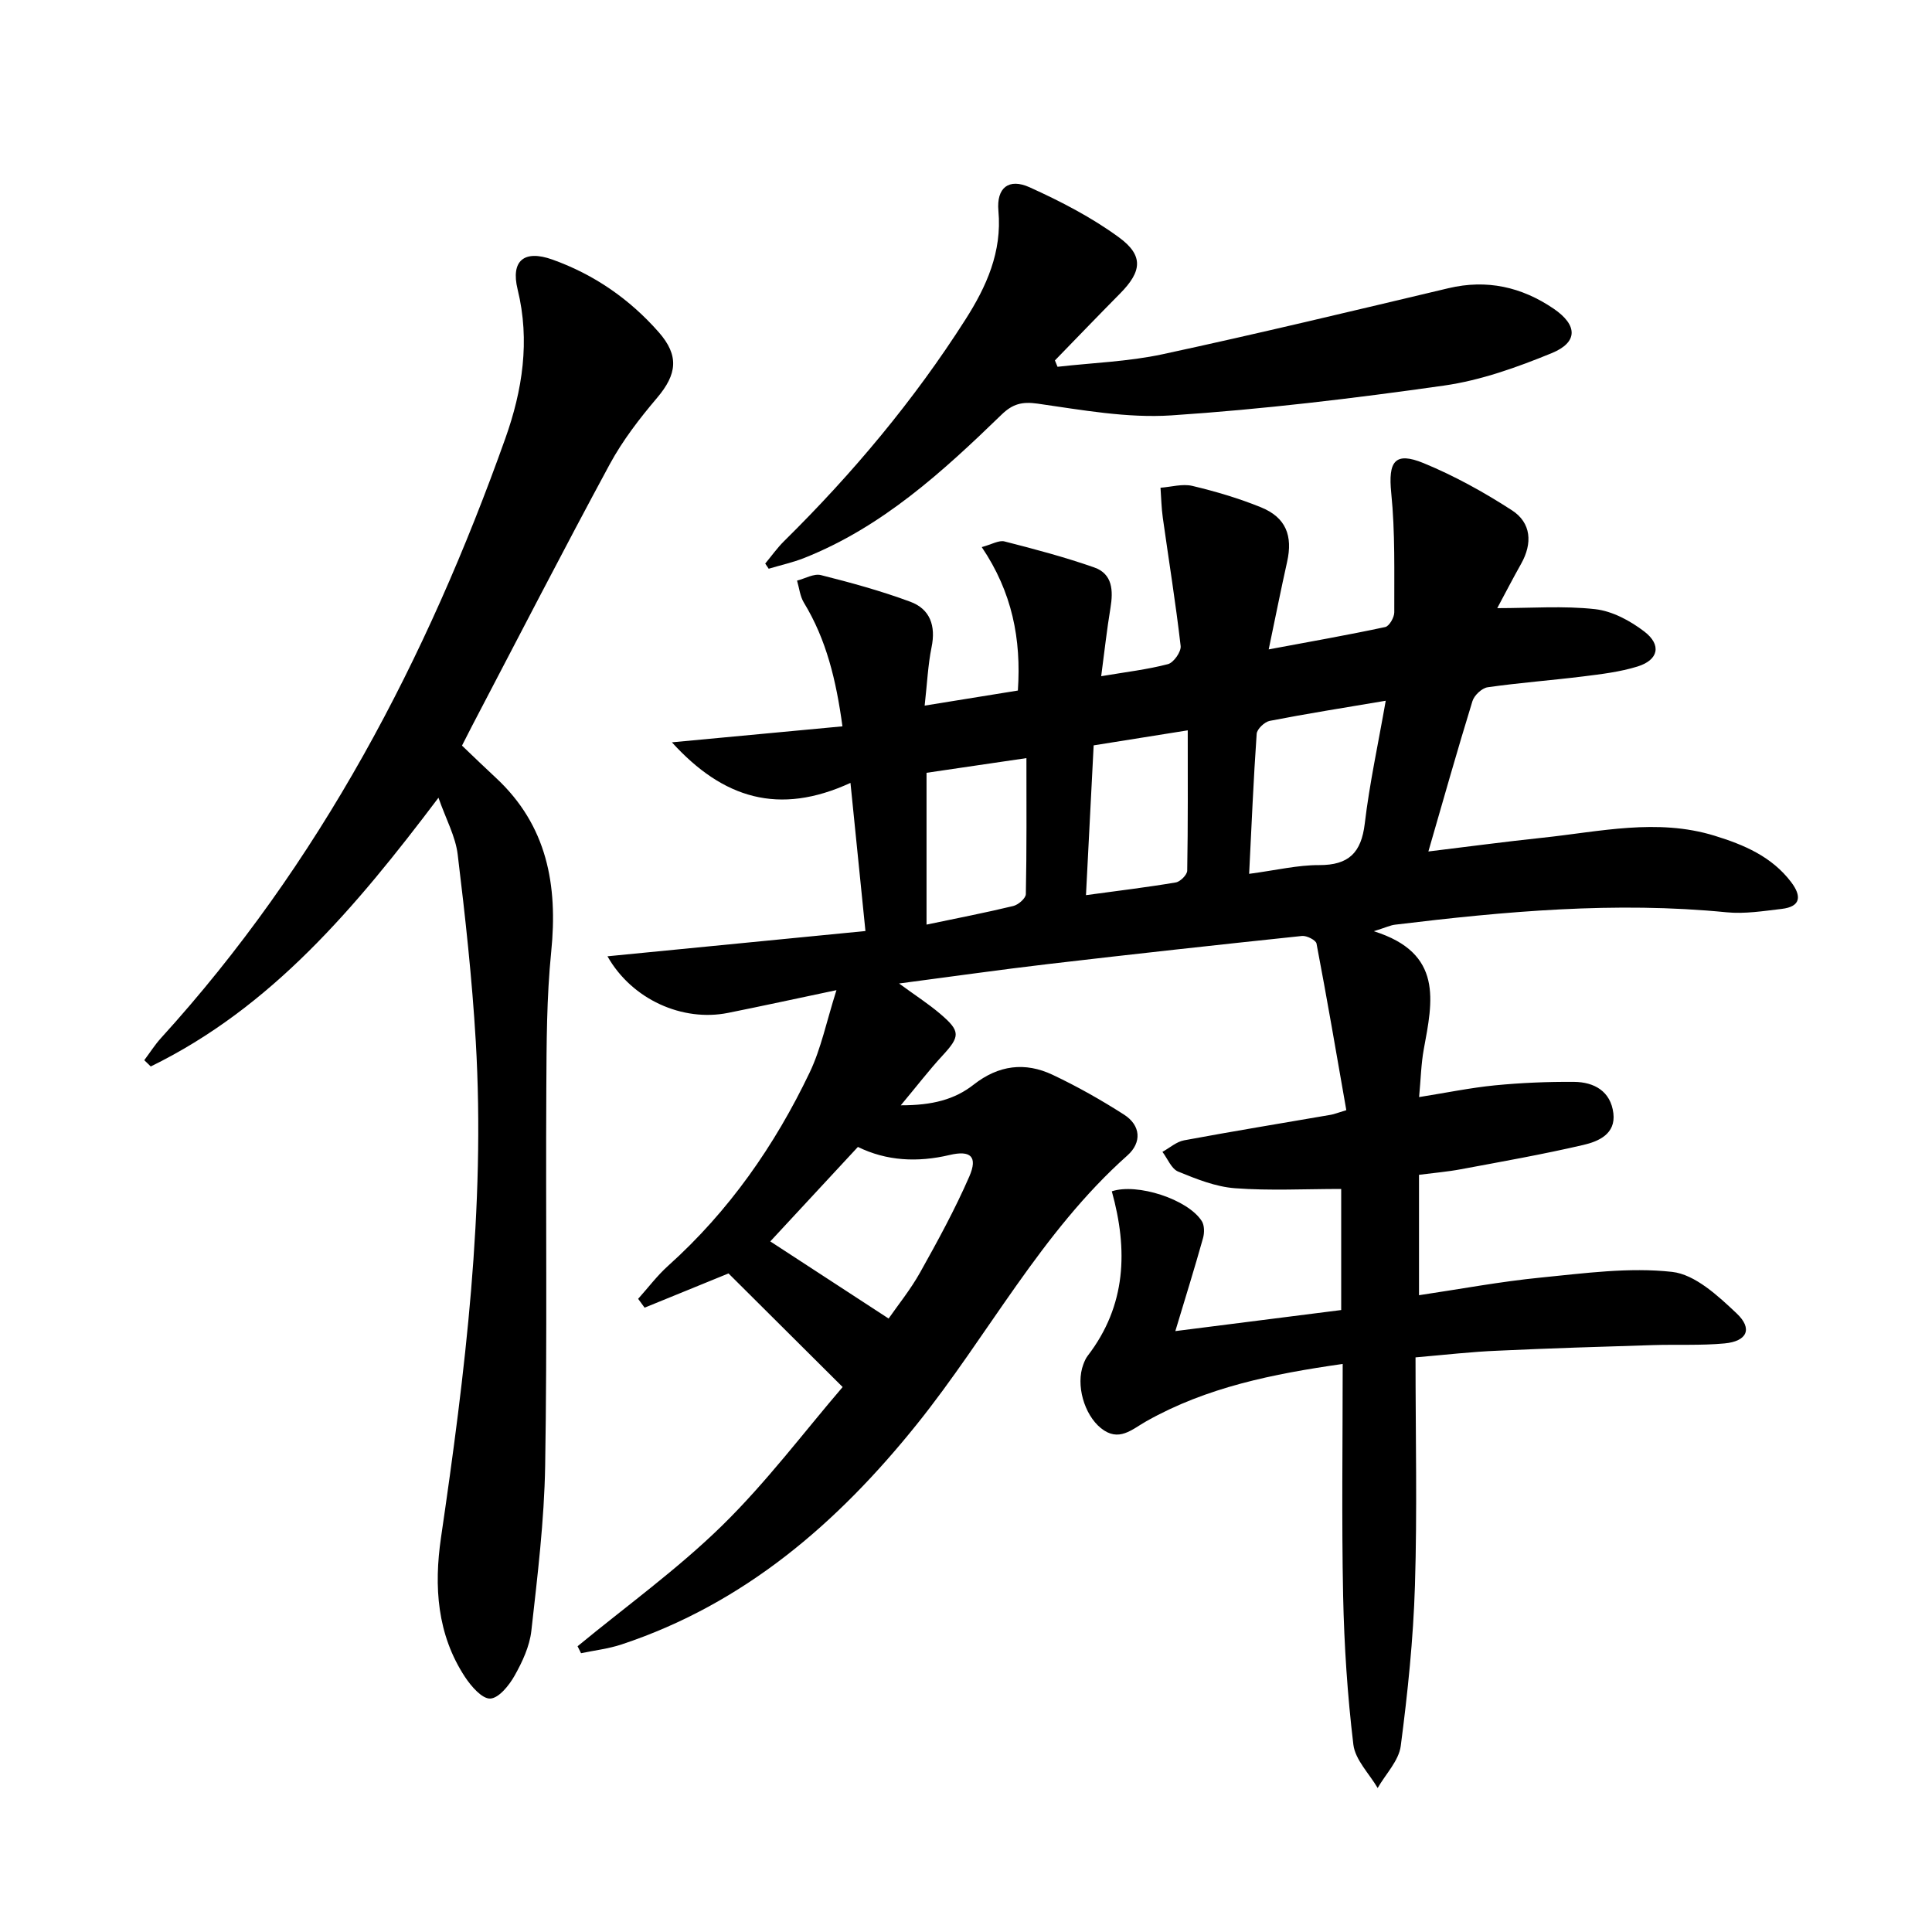 <svg enable-background="new 0 0 400 400" viewBox="0 0 400 400" xmlns="http://www.w3.org/2000/svg"><path d="m293.07 281.03c0 16.27.36 31.76-.12 47.23-.34 11.1-1.5 22.2-2.94 33.22-.4 3.06-3.12 5.81-4.78 8.71-1.75-2.99-4.65-5.84-5.03-8.99-1.23-10.2-1.9-20.51-2.12-30.79-.32-15.8-.09-31.61-.09-48.02-14.5 2.07-28.18 4.83-40.65 11.86-3.03 1.71-5.71 4.41-9.41 1.43-3.48-2.82-5.23-8.97-3.64-13.19.23-.62.5-1.26.9-1.78 8.02-10.43 8.36-21.97 5-34.06 5.2-1.75 15.73 1.62 18.63 6.17.56.89.56 2.44.25 3.53-1.69 6.03-3.55 12.02-5.73 19.24 12.2-1.55 23.26-2.95 34.34-4.36 0-9.1 0-17.54 0-25.07-7.51 0-14.78.39-21.99-.15-4-.3-7.99-1.9-11.77-3.45-1.4-.58-2.18-2.67-3.25-4.08 1.49-.82 2.9-2.1 4.49-2.39 10.11-1.88 20.26-3.54 30.4-5.29.64-.11 1.25-.37 3.18-.95-2.01-11.49-3.98-23.02-6.17-34.5-.14-.71-2.03-1.67-3-1.57-17.51 1.84-35.01 3.76-52.5 5.81-10.01 1.17-19.99 2.6-30.93 4.03 3.33 2.44 6.04 4.18 8.48 6.25 4.31 3.66 4.2 4.69.43 8.77-2.67 2.89-5.07 6.03-8.55 10.2 6.54.02 11.19-1.21 15.1-4.29 5.15-4.04 10.63-4.72 16.34-2.02 5.08 2.4 10.01 5.19 14.75 8.22 3.53 2.25 3.73 5.8.73 8.47-17.91 15.94-28.85 37.31-43.61 55.68-16.44 20.47-35.72 37.13-61.11 45.56-2.7.9-5.6 1.23-8.4 1.82-.24-.48-.48-.96-.72-1.44 10.03-8.27 20.66-15.92 29.92-24.98 9.21-9.02 17.03-19.45 24.96-28.69-8.58-8.54-16.26-16.19-23.63-23.52-5.39 2.2-11.38 4.64-17.37 7.09-.45-.61-.89-1.22-1.34-1.83 2.07-2.3 3.94-4.81 6.23-6.86 12.58-11.3 22.06-24.89 29.29-40.02 2.36-4.94 3.46-10.48 5.54-17.03-8.7 1.83-15.57 3.33-22.46 4.71-9.4 1.88-19.88-2.75-24.95-11.72 17.87-1.75 35.29-3.46 53.41-5.23-1.04-10.31-2.01-19.93-3.1-30.67-14.81 6.81-26.38 3.25-36.97-8.4 12.37-1.16 23.65-2.22 35.31-3.31-1.3-9.53-3.32-17.95-7.99-25.62-.8-1.32-.96-3.03-1.41-4.55 1.66-.42 3.49-1.51 4.95-1.14 6.24 1.57 12.47 3.28 18.49 5.51 4.12 1.52 5.32 5 4.41 9.42-.75 3.68-.91 7.48-1.43 12.09 6.79-1.1 12.92-2.09 19.3-3.12.72-10.67-1.18-20.37-7.48-29.7 2.06-.55 3.54-1.47 4.72-1.17 6.24 1.59 12.49 3.25 18.56 5.38 3.82 1.34 3.96 4.8 3.37 8.38-.75 4.52-1.25 9.08-1.92 14.14 5.13-.87 9.56-1.38 13.83-2.5 1.17-.31 2.76-2.57 2.62-3.76-1.02-8.86-2.45-17.68-3.69-26.52-.29-2.06-.33-4.16-.48-6.24 2.21-.16 4.54-.86 6.59-.38 4.83 1.15 9.64 2.57 14.23 4.44 5.13 2.09 6.61 5.86 5.39 11.3-1.26 5.63-2.38 11.28-3.81 18.11 8.67-1.62 16.43-2.98 24.13-4.63.83-.18 1.87-1.99 1.87-3.04-.03-8.25.2-16.54-.63-24.72-.65-6.5.71-8.63 6.71-6.17 6.36 2.62 12.49 6.01 18.28 9.76 4.01 2.6 4.29 6.83 1.9 11.08-1.7 3.02-3.29 6.1-4.94 9.18 6.99 0 13.7-.52 20.27.21 3.56.4 7.28 2.41 10.19 4.64 3.62 2.78 2.91 5.89-1.41 7.23-3.61 1.12-7.45 1.58-11.22 2.05-6.6.82-13.24 1.31-19.81 2.25-1.2.17-2.79 1.67-3.16 2.88-3.12 10.13-6 20.33-9.12 31.12 7.94-.96 15.79-2.02 23.67-2.85 11.83-1.25 23.66-4.07 35.56-.42 6.12 1.88 11.88 4.32 15.9 9.64 2.13 2.83 2.05 5.05-1.99 5.52-3.78.44-7.65 1.07-11.39.7-23.03-2.27-45.86-.2-68.68 2.57-.92.11-1.81.55-4.37 1.35 14.45 4.52 12.18 14.5 10.35 24.43-.56 3.05-.62 6.2-.97 9.91 5.65-.9 10.64-1.93 15.68-2.43 5.44-.53 10.93-.76 16.39-.72 4.19.03 7.6 1.95 8.15 6.5.52 4.29-3.07 5.83-6.22 6.56-8.39 1.95-16.88 3.45-25.35 5.03-2.76.52-5.57.75-8.67 1.15v24.93c8.6-1.28 16.91-2.84 25.29-3.66 9.02-.89 18.22-2.16 27.11-1.17 4.76.53 9.53 4.97 13.38 8.61 3.36 3.18 2.14 5.76-2.51 6.2-4.92.46-9.91.19-14.87.35-10.64.33-21.28.65-31.92 1.15-5.49.21-10.93.85-17.2 1.39zm-109.09-8.04c1.92-2.77 4.54-6 6.54-9.58 3.63-6.49 7.21-13.04 10.17-19.84 1.77-4.08.31-5.48-4.09-4.44-6.65 1.57-13.06 1.24-18.98-1.67-6.44 6.95-12.59 13.57-18.14 19.56 7.92 5.16 15.89 10.35 24.5 15.97zm74.64-92.07c5.62-.75 10.06-1.83 14.49-1.81 6.13.02 8.73-2.56 9.45-8.6.98-8.27 2.77-16.44 4.34-25.43-8.71 1.47-16.39 2.68-24.02 4.17-1.07.21-2.63 1.69-2.7 2.68-.66 9.41-1.05 18.85-1.56 28.99zm-66.79-20.92v31.43c6.36-1.33 12.19-2.46 17.95-3.85 1.05-.25 2.59-1.59 2.61-2.46.19-9.23.12-18.47.12-28.16-7.42 1.1-14.09 2.08-20.68 3.04zm33.01 25.33c6.84-.93 12.74-1.64 18.59-2.63.94-.16 2.35-1.58 2.37-2.43.17-9.58.11-19.16.11-29.06-6.81 1.09-12.97 2.07-19.48 3.11-.52 10.18-1.02 20.07-1.59 31.01z"/><path d="m95.65 154.37c2.44 2.33 4.7 4.52 7.01 6.66 10.62 9.86 12.86 22.21 11.46 36.04-.95 9.41-.96 18.93-1.01 28.41-.14 25.99.19 51.99-.24 77.98-.19 11.41-1.59 22.82-2.86 34.19-.36 3.2-1.86 6.42-3.47 9.28-1.13 2.01-3.26 4.66-5.04 4.74-1.7.07-3.95-2.54-5.22-4.46-5.81-8.84-6.45-18.75-4.98-28.84 4.99-34.1 9.23-68.26 7.2-102.82-.76-12.91-2.18-25.8-3.74-38.64-.45-3.73-2.41-7.27-3.98-11.75-17.24 22.85-34.64 43.45-59.57 55.64-.45-.43-.89-.87-1.34-1.3 1.15-1.53 2.18-3.17 3.46-4.58 32.89-36.16 55.04-78.5 71.3-124.17 3.53-9.92 5.15-20.18 2.54-30.82-1.47-5.99 1.37-8.26 7.17-6.2 8.64 3.08 15.99 8.17 22.03 15.03 4.29 4.87 3.8 8.74-.33 13.61-3.63 4.28-7.13 8.82-9.79 13.73-9.72 17.97-19.06 36.14-28.54 54.24-.66 1.3-1.33 2.61-2.06 4.03z"/><path d="m158.43 116.68c1.3-1.56 2.48-3.24 3.92-4.66 14.15-13.96 26.86-29.12 37.55-45.89 4.31-6.76 7.59-13.96 6.81-22.48-.43-4.78 2.14-6.83 6.47-4.87 6.43 2.91 12.84 6.22 18.51 10.38 5.15 3.78 4.7 7.07.21 11.61-4.53 4.58-9 9.23-13.49 13.85.18.44.36.88.54 1.32 7.26-.83 14.65-1.07 21.76-2.6 19.79-4.26 39.47-9 59.17-13.67 7.96-1.89 15.16-.26 21.77 4.23 5.01 3.41 5.1 6.97-.4 9.22-7.16 2.93-14.68 5.63-22.29 6.71-18.73 2.66-37.57 4.92-56.44 6.17-9.15.6-18.51-1.12-27.68-2.43-3.24-.46-5.18.06-7.44 2.24-12.21 11.83-24.74 23.3-40.89 29.71-2.37.94-4.9 1.49-7.36 2.23-.24-.36-.48-.72-.72-1.07z"/></svg>
